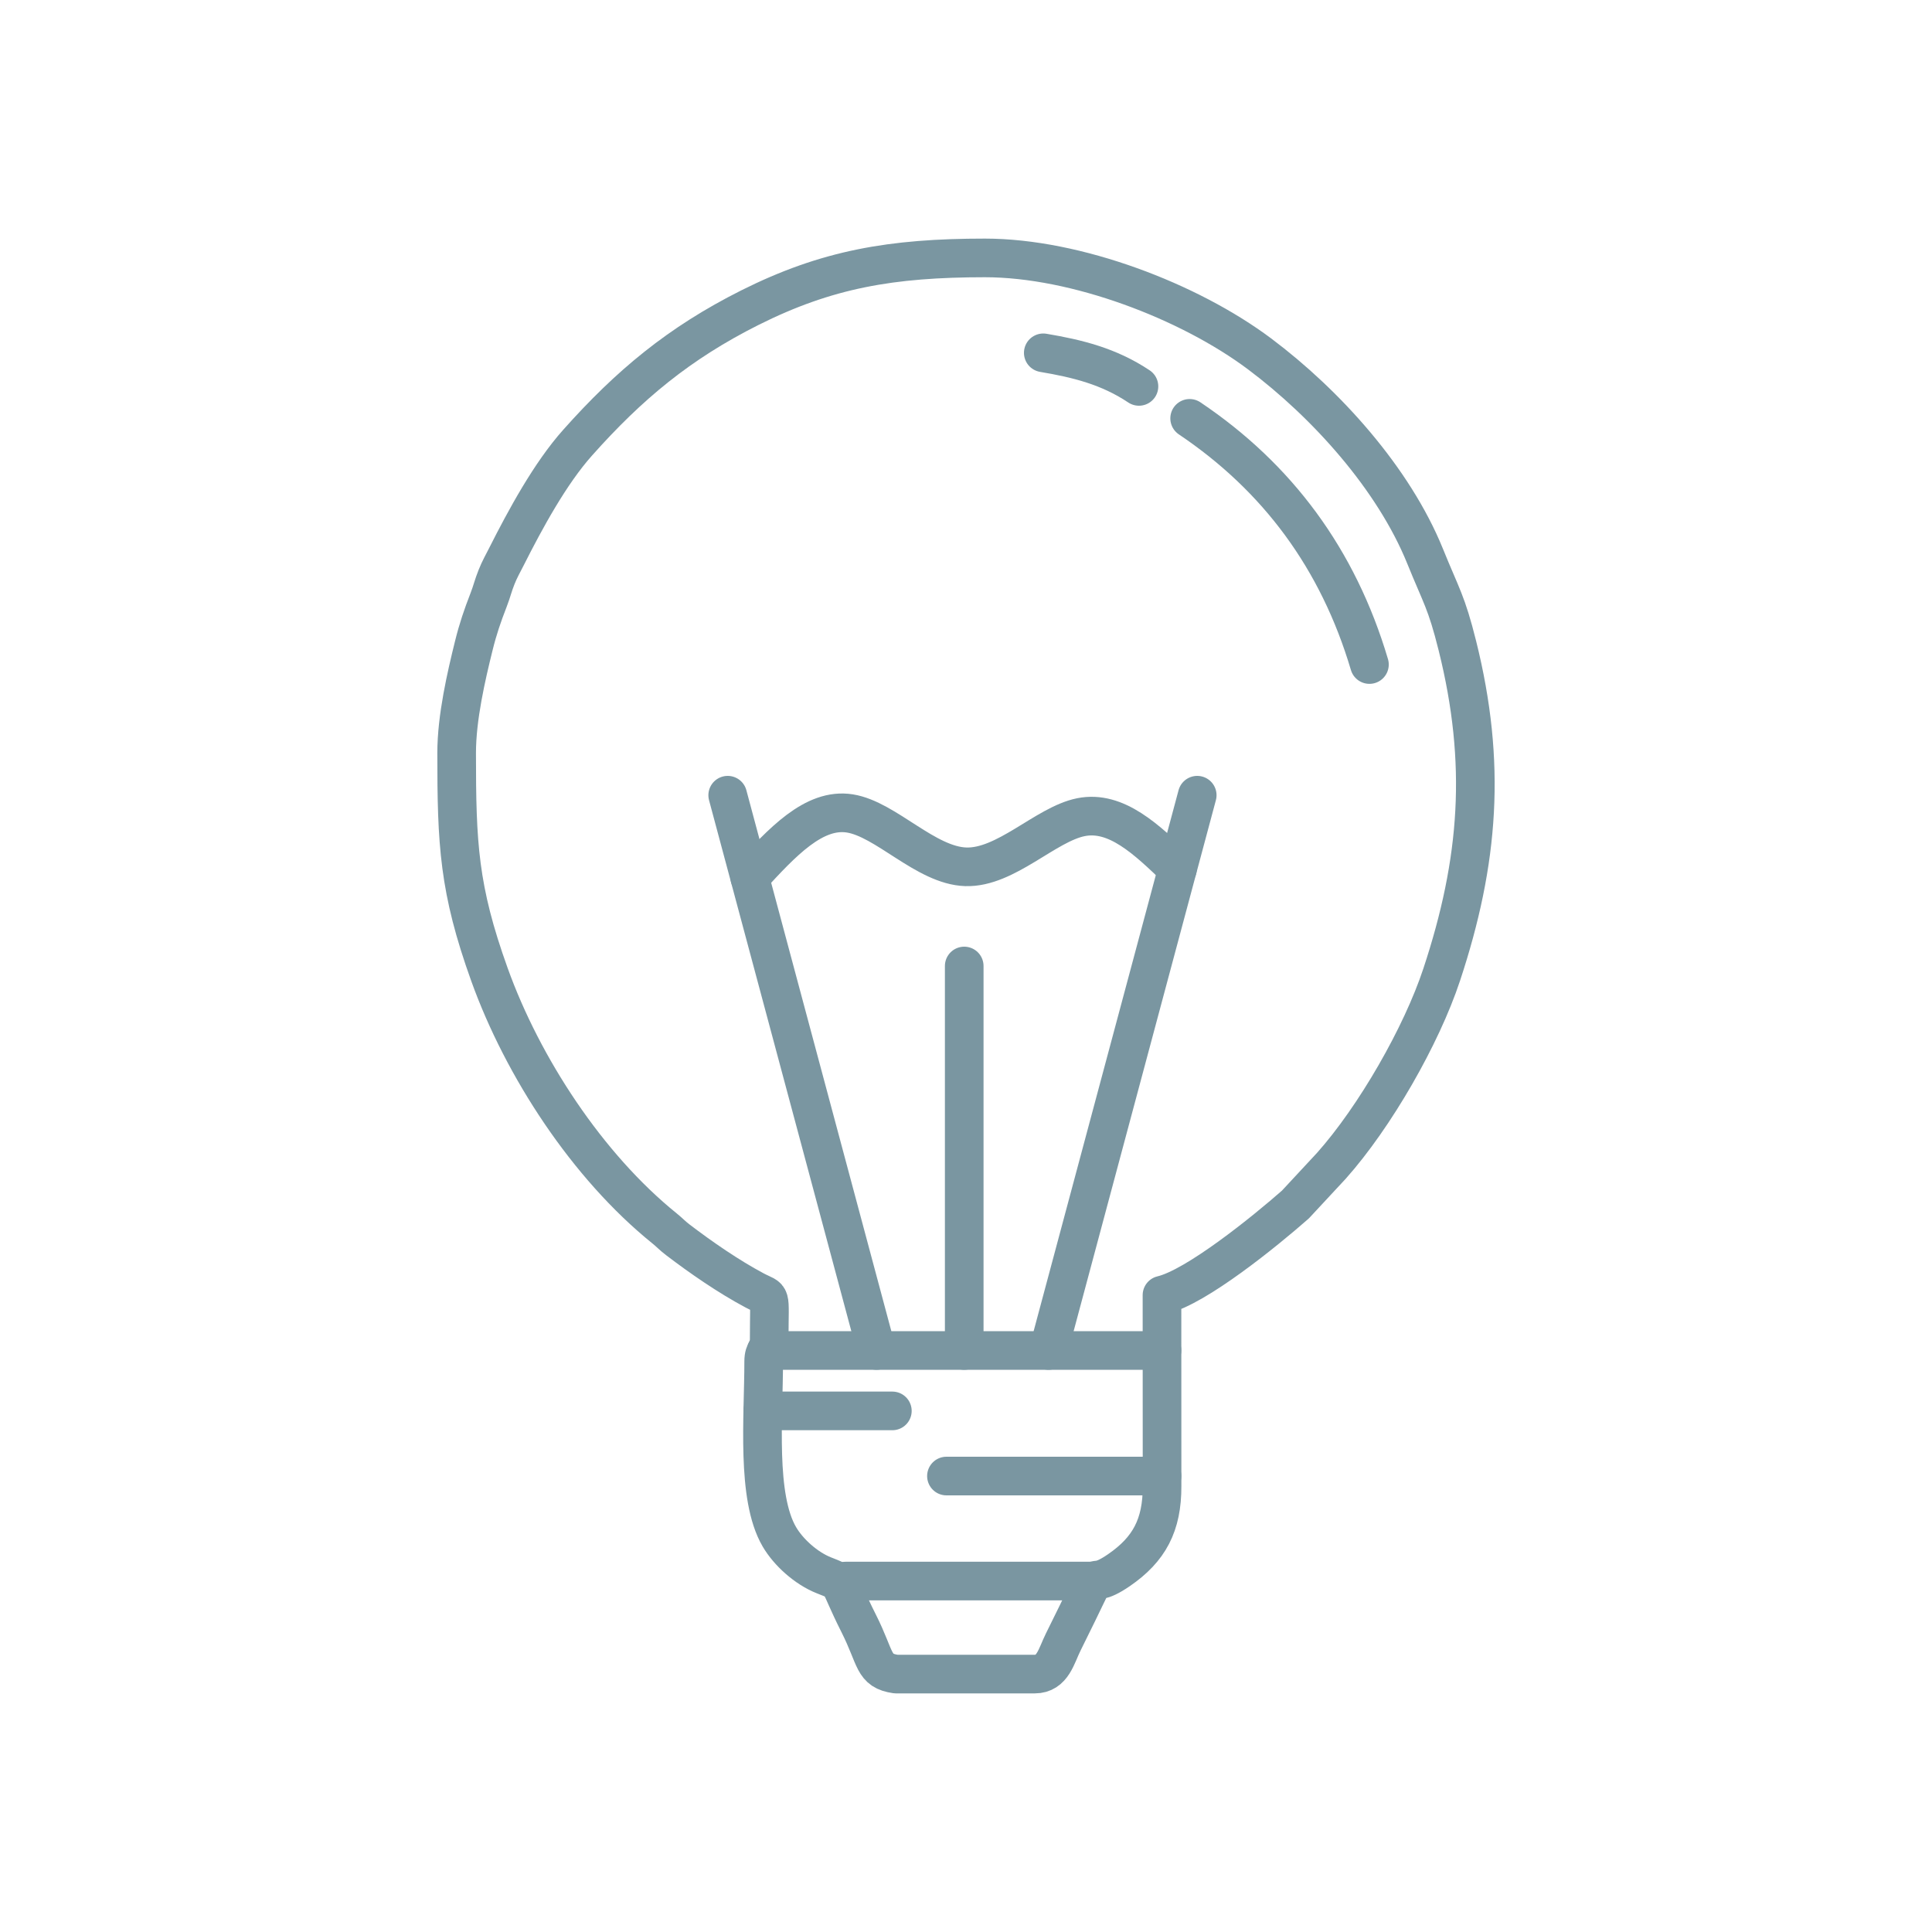 <?xml version="1.0" encoding="UTF-8"?> <svg xmlns="http://www.w3.org/2000/svg" xmlns:xlink="http://www.w3.org/1999/xlink" xmlns:xodm="http://www.corel.com/coreldraw/odm/2003" xml:space="preserve" width="500px" height="500px" version="1.1" style="shape-rendering:geometricPrecision; text-rendering:geometricPrecision; image-rendering:optimizeQuality; fill-rule:evenodd; clip-rule:evenodd" viewBox="0 0 500 500"> <defs> <style type="text/css"> .str0 {stroke:#7A96A1;stroke-width:10;stroke-linecap:round;stroke-linejoin:round;stroke-miterlimit:22.926} .fil0 {fill:none} </style> </defs> <g id="Camada_x0020_1">  <path class="fil0 str0" d="M118.18 194.88c0,23.56 0.53,35.18 8.5,57.36 8.62,23.97 25.33,49.55 45.29,65.66 1.42,1.15 2.01,1.87 3.47,2.98 5.99,4.57 13.14,9.51 19.85,13.08 4.64,2.47 3.78,0.02 3.78,12.68 0,3.12 -1.43,2.6 -1.43,5.72 0,14.48 -1.97,35.03 4.05,45.35 2.35,4.03 6.93,8.15 11.5,9.97 5.6,2.23 3.18,0.83 9.03,12.44 4.64,9.2 3.59,12.25 9.65,13.13l35.92 0c4.68,0 5.57,-4.69 7.4,-8.35 11.99,-23.98 4.32,-11.62 14.39,-18.54 7.82,-5.37 11.2,-11.64 11.16,-21.77l-0.02 -49.41c8.85,-2.06 26.73,-16.58 34.53,-23.45l9.31 -10.02c11.28,-12.66 23.32,-33.65 28.55,-49.47 9.72,-29.37 11.63,-54.75 4.06,-85.13 -2.85,-11.41 -4.11,-12.68 -8.35,-23.15 -8.14,-20.1 -25.63,-39.47 -42.84,-52.37 -18.21,-13.64 -47.5,-24.84 -71.07,-24.84 -24.18,0 -40.93,2.9 -60.85,12.88 -18.33,9.2 -31.24,19.97 -44.55,34.91 -7.13,7.98 -13.55,19.83 -18.44,29.52 -0.86,1.72 -1.77,3.27 -2.57,5.3 -0.9,2.24 -1.15,3.58 -2.03,5.85 -1.64,4.24 -2.78,7.56 -3.85,11.9 -1.92,7.76 -4.44,18.54 -4.44,27.77z"></path> <line class="fil0 str0" x1="198.36" y1="349.5" x2="300.72" y2="349.5"></line> <line class="fil0 str0" x1="197.4" y1="365.14" x2="230.94" y2="365.14"></line> <line class="fil0 str0" x1="244.94" y1="382" x2="300.73" y2="382"></line> <line class="fil0 str0" x1="283.16" y1="409.18" x2="218.8" y2="409.18"></line> <line class="fil0 str0" x1="249.54" y1="349.5" x2="249.54" y2="250"></line> <line class="fil0 str0" x1="271.34" y1="349.5" x2="309.84" y2="205.8"></line> <line class="fil0 str0" x1="226.84" y1="349.5" x2="188.33" y2="205.8"></line> <path class="fil0 str0" d="M270 91.31c8.83,1.49 16.96,3.48 24.76,8.69"></path> <path class="fil0 str0" d="M307.88 108.27c22.71,15.27 38.41,36.35 46.53,63.71"></path> <path class="fil0 str0" d="M194.04 227.09c8.3,-9.03 16.6,-18.06 25.91,-16.57 9.32,1.48 19.65,13.48 29.99,13.81 10.33,0.34 20.66,-11 29.79,-12.84 9.13,-1.85 17.06,5.79 24.99,13.42"></path> </g> </svg> 